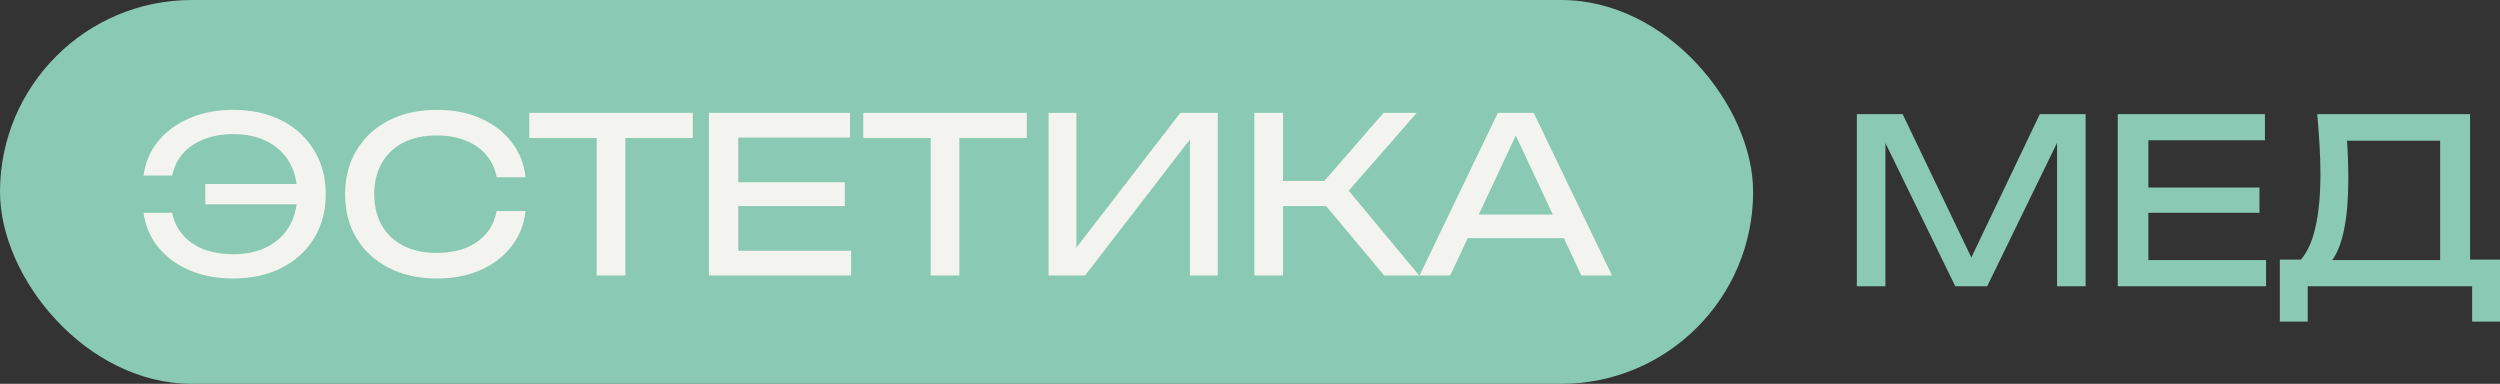 <svg width="241" height="37" viewBox="0 0 241 37" fill="none" xmlns="http://www.w3.org/2000/svg">
<rect x="0" y="0" width="241" height="37" fill="#333333" stroke="none"/>
<rect width="169" height="37" rx="18.5" fill="#8AC9B3"/>
<path d="M22.472 26.846C20.907 26.846 19.503 26.581 18.259 26.052C17.015 25.508 16.009 24.763 15.24 23.816C14.472 22.855 14.004 21.754 13.836 20.515H16.603C16.756 21.323 17.092 22.026 17.609 22.625C18.126 23.224 18.797 23.691 19.621 24.025C20.446 24.345 21.396 24.505 22.472 24.505C23.744 24.505 24.841 24.268 25.763 23.795C26.685 23.321 27.398 22.653 27.901 21.789C28.404 20.925 28.655 19.902 28.655 18.718C28.655 17.534 28.404 16.51 27.901 15.646C27.398 14.783 26.685 14.114 25.763 13.64C24.841 13.167 23.744 12.93 22.472 12.93C21.41 12.93 20.467 13.097 19.642 13.431C18.818 13.752 18.147 14.211 17.63 14.81C17.113 15.396 16.77 16.099 16.603 16.921H13.836C14.004 15.667 14.472 14.567 15.24 13.62C16.009 12.672 17.015 11.934 18.259 11.405C19.503 10.861 20.907 10.59 22.472 10.59C24.261 10.59 25.819 10.931 27.146 11.614C28.488 12.296 29.529 13.25 30.27 14.476C31.024 15.688 31.401 17.102 31.401 18.718C31.401 20.334 31.024 21.754 30.27 22.98C29.529 24.192 28.488 25.139 27.146 25.822C25.819 26.504 24.261 26.846 22.472 26.846ZM29.913 19.7H19.789V17.736H29.913V19.7ZM50.665 20.347C50.525 21.629 50.071 22.764 49.302 23.753C48.548 24.728 47.556 25.487 46.326 26.031C45.096 26.574 43.692 26.846 42.112 26.846C40.352 26.846 38.808 26.504 37.48 25.822C36.153 25.139 35.118 24.192 34.378 22.98C33.637 21.754 33.267 20.334 33.267 18.718C33.267 17.102 33.637 15.688 34.378 14.476C35.118 13.25 36.153 12.296 37.48 11.614C38.808 10.931 40.352 10.59 42.112 10.59C43.692 10.59 45.096 10.861 46.326 11.405C47.556 11.948 48.548 12.707 49.302 13.682C50.071 14.657 50.525 15.793 50.665 17.088H47.877C47.723 16.252 47.388 15.535 46.871 14.936C46.368 14.337 45.711 13.877 44.901 13.557C44.09 13.223 43.154 13.055 42.092 13.055C40.862 13.055 39.793 13.285 38.884 13.745C37.99 14.204 37.298 14.859 36.809 15.709C36.32 16.559 36.076 17.561 36.076 18.718C36.076 19.874 36.32 20.877 36.809 21.726C37.298 22.576 37.99 23.231 38.884 23.691C39.793 24.15 40.862 24.38 42.092 24.38C43.154 24.38 44.09 24.22 44.901 23.899C45.711 23.579 46.368 23.119 46.871 22.52C47.388 21.907 47.723 21.183 47.877 20.347H50.665ZM57.519 12.157H60.286V26.553H57.519V12.157ZM51.021 10.882H66.784V13.306H51.021V10.882ZM81.439 17.569V19.867H69.344V17.569H81.439ZM71.168 18.718V25.717L69.847 24.171H82.047V26.553H68.338V18.718V10.882H81.942V13.264H69.847L71.168 11.718V18.718ZM89.718 12.157H92.485V26.553H89.718V12.157ZM83.22 10.882H98.983V13.306H83.22V10.882ZM101.083 26.553V10.882H103.766V25.258L102.823 25.09L113.785 10.882H117.391V26.553H114.708V12.052L115.651 12.22L104.604 26.553H101.083ZM120.918 26.553V10.882H123.685V26.553H120.918ZM126.724 18.53L133.369 10.882H136.576L130.015 18.383L136.806 26.553H133.432L126.724 18.53ZM122.406 17.443H129.365V19.867H122.406V17.443ZM140.557 22.959V20.682H151.54V22.959H140.557ZM147.851 10.882L155.397 26.553H152.442L145.587 11.927H146.656L139.802 26.553H136.847L144.393 10.882H147.851Z" fill="#F3F4EF"/>
<path d="M201.054 11V27.593H198.3V11.885L199.196 11.929L191.568 27.593H188.486L180.858 11.951L181.754 11.907V27.593H179V11H183.415L190.759 26.332H189.317L196.639 11H201.054ZM217.814 18.08V20.513H205.202V18.08H217.814ZM207.103 19.297V26.708L205.726 25.071H218.448V27.593H204.153V19.297V11H218.338V13.522H205.726L207.103 11.885V19.297ZM219.776 31V25.026H222.355L224.06 25.071H236.257L236.934 25.026H241V31H238.312V27.593H222.465V31H219.776ZM223.383 11H238.115V26.465H235.23V12.239L236.541 13.566H224.935L226.181 12.637C226.253 13.448 226.304 14.252 226.334 15.049C226.363 15.845 226.377 16.597 226.377 17.305C226.377 19.164 226.246 20.749 225.984 22.062C225.722 23.375 225.335 24.378 224.825 25.071C224.315 25.764 223.696 26.111 222.967 26.111L221.765 25.071C222.421 24.333 222.902 23.279 223.208 21.907C223.529 20.535 223.689 18.81 223.689 16.73C223.689 15.83 223.66 14.894 223.601 13.92C223.543 12.947 223.47 11.973 223.383 11Z" fill="#8AC9B3"/>
</svg>
